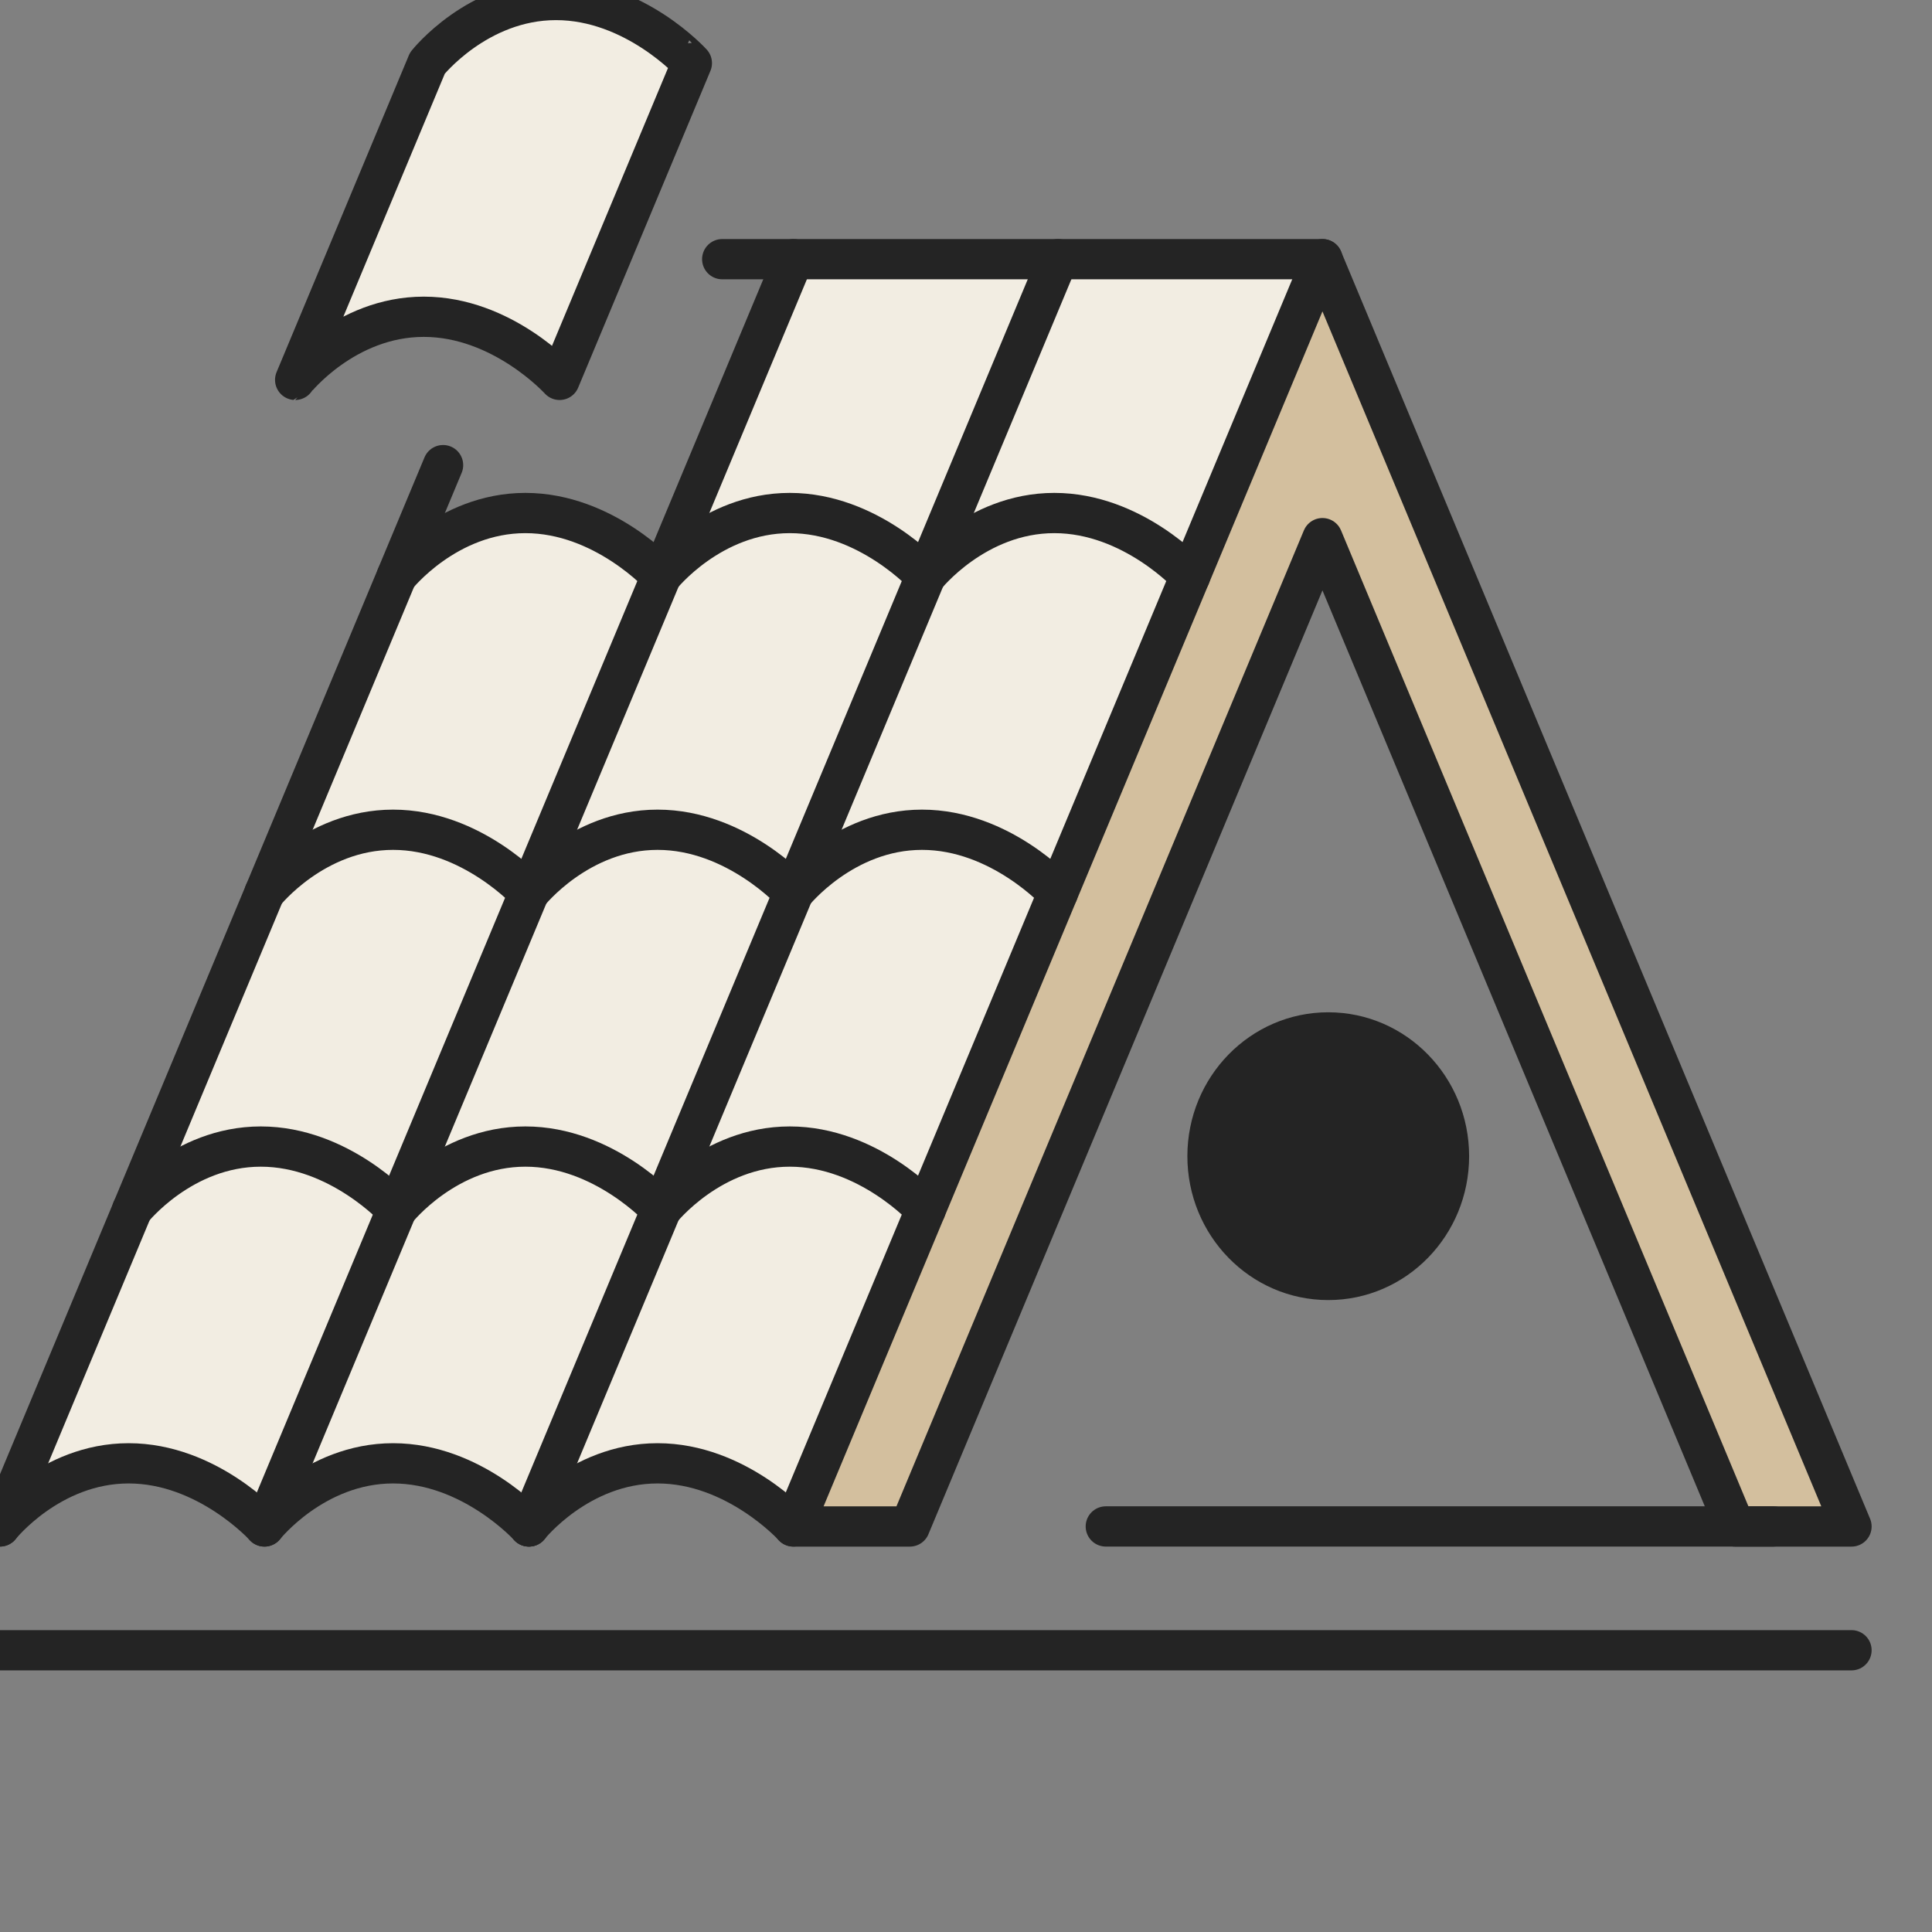 <svg xmlns="http://www.w3.org/2000/svg" width="48" height="48" fill="none"><rect width="100%" height="100%" fill="#808080" stroke="none"/><g clip-path="url(#A)"><g fill="#f2ede2"><path d="M6 37.413c-1.2-1.64-3.833-1.025-5-.513H.5L10 13.838c2.8-2.05 5.5-.512 6.5.512l-10 23.063H6z"/><path d="M13 37.925c-2-2.87-4.833-1.538-6-.513l12.5-30.75H26L13 37.925zM32.5 6.663h-6l-13 30.75c2.8-2.05 5.167-.512 6 .513l13-31.262z"/></g><g stroke="#242424"><g stroke-linejoin="round"><path d="M17.943 6.439h14.914" stroke-linecap="round"/><path d="M32.856 6.439L19.711 37.925h2.894L32.856 13.37l10.25 24.555h2.894L32.856 6.439z" fill="#d3bf9e"/><g stroke-linecap="round"><path d="M11.008 11.556L0 37.924m44.056 0H27.473"/><use href="#B"/><path d="M13.141 37.924s-1.421-1.568-3.375-1.568-3.195 1.568-3.195 1.568m0 0s-1.421-1.568-3.375-1.568S0 37.924 0 37.924"/><use href="#C"/><path d="M16.428 30.054s-1.421-1.568-3.375-1.568-3.195 1.568-3.195 1.568m-.004 0s-1.421-1.568-3.375-1.568-3.195 1.568-3.195 1.568m22.998-7.871s-1.421-1.568-3.375-1.568-3.196 1.568-3.196 1.568m.001 0s-1.421-1.568-3.375-1.568-3.195 1.568-3.195 1.568"/><path d="M13.141 22.183s-1.421-1.568-3.375-1.568-3.195 1.568-3.195 1.568m22.998-7.869s-1.421-1.568-3.375-1.568-3.195 1.568-3.195 1.568m-.002 0s-1.421-1.568-3.375-1.568-3.196 1.568-3.196 1.568m.002 0s-1.421-1.568-3.375-1.568-3.195 1.568-3.195 1.568"/><path d="M19.714 6.439L6.57 37.925M26.285 6.439L13.141 37.925"/></g><path d="M13.814 0c-1.954 0-3.195 1.568-3.195 1.568l-3.286 7.87S8.573 7.87 10.528 7.87s3.375 1.568 3.375 1.568l3.286-7.87S15.768 0 13.814 0z" fill="#f2ede2"/></g><path d="M46 41H0" stroke-linecap="round"/><ellipse cx="33" cy="28.725" rx="3" ry="3.075" fill="#242424"/></g></g><defs><clipPath id="A"><path fill="#fff" d="M0 0h48v48H0z"/></clipPath><path id="B" d="M19.712 37.924s-1.421-1.568-3.375-1.568-3.195 1.568-3.195 1.568"/><path id="C" d="M22.997 30.054s-1.421-1.568-3.375-1.568-3.196 1.568-3.196 1.568"/></defs></svg>